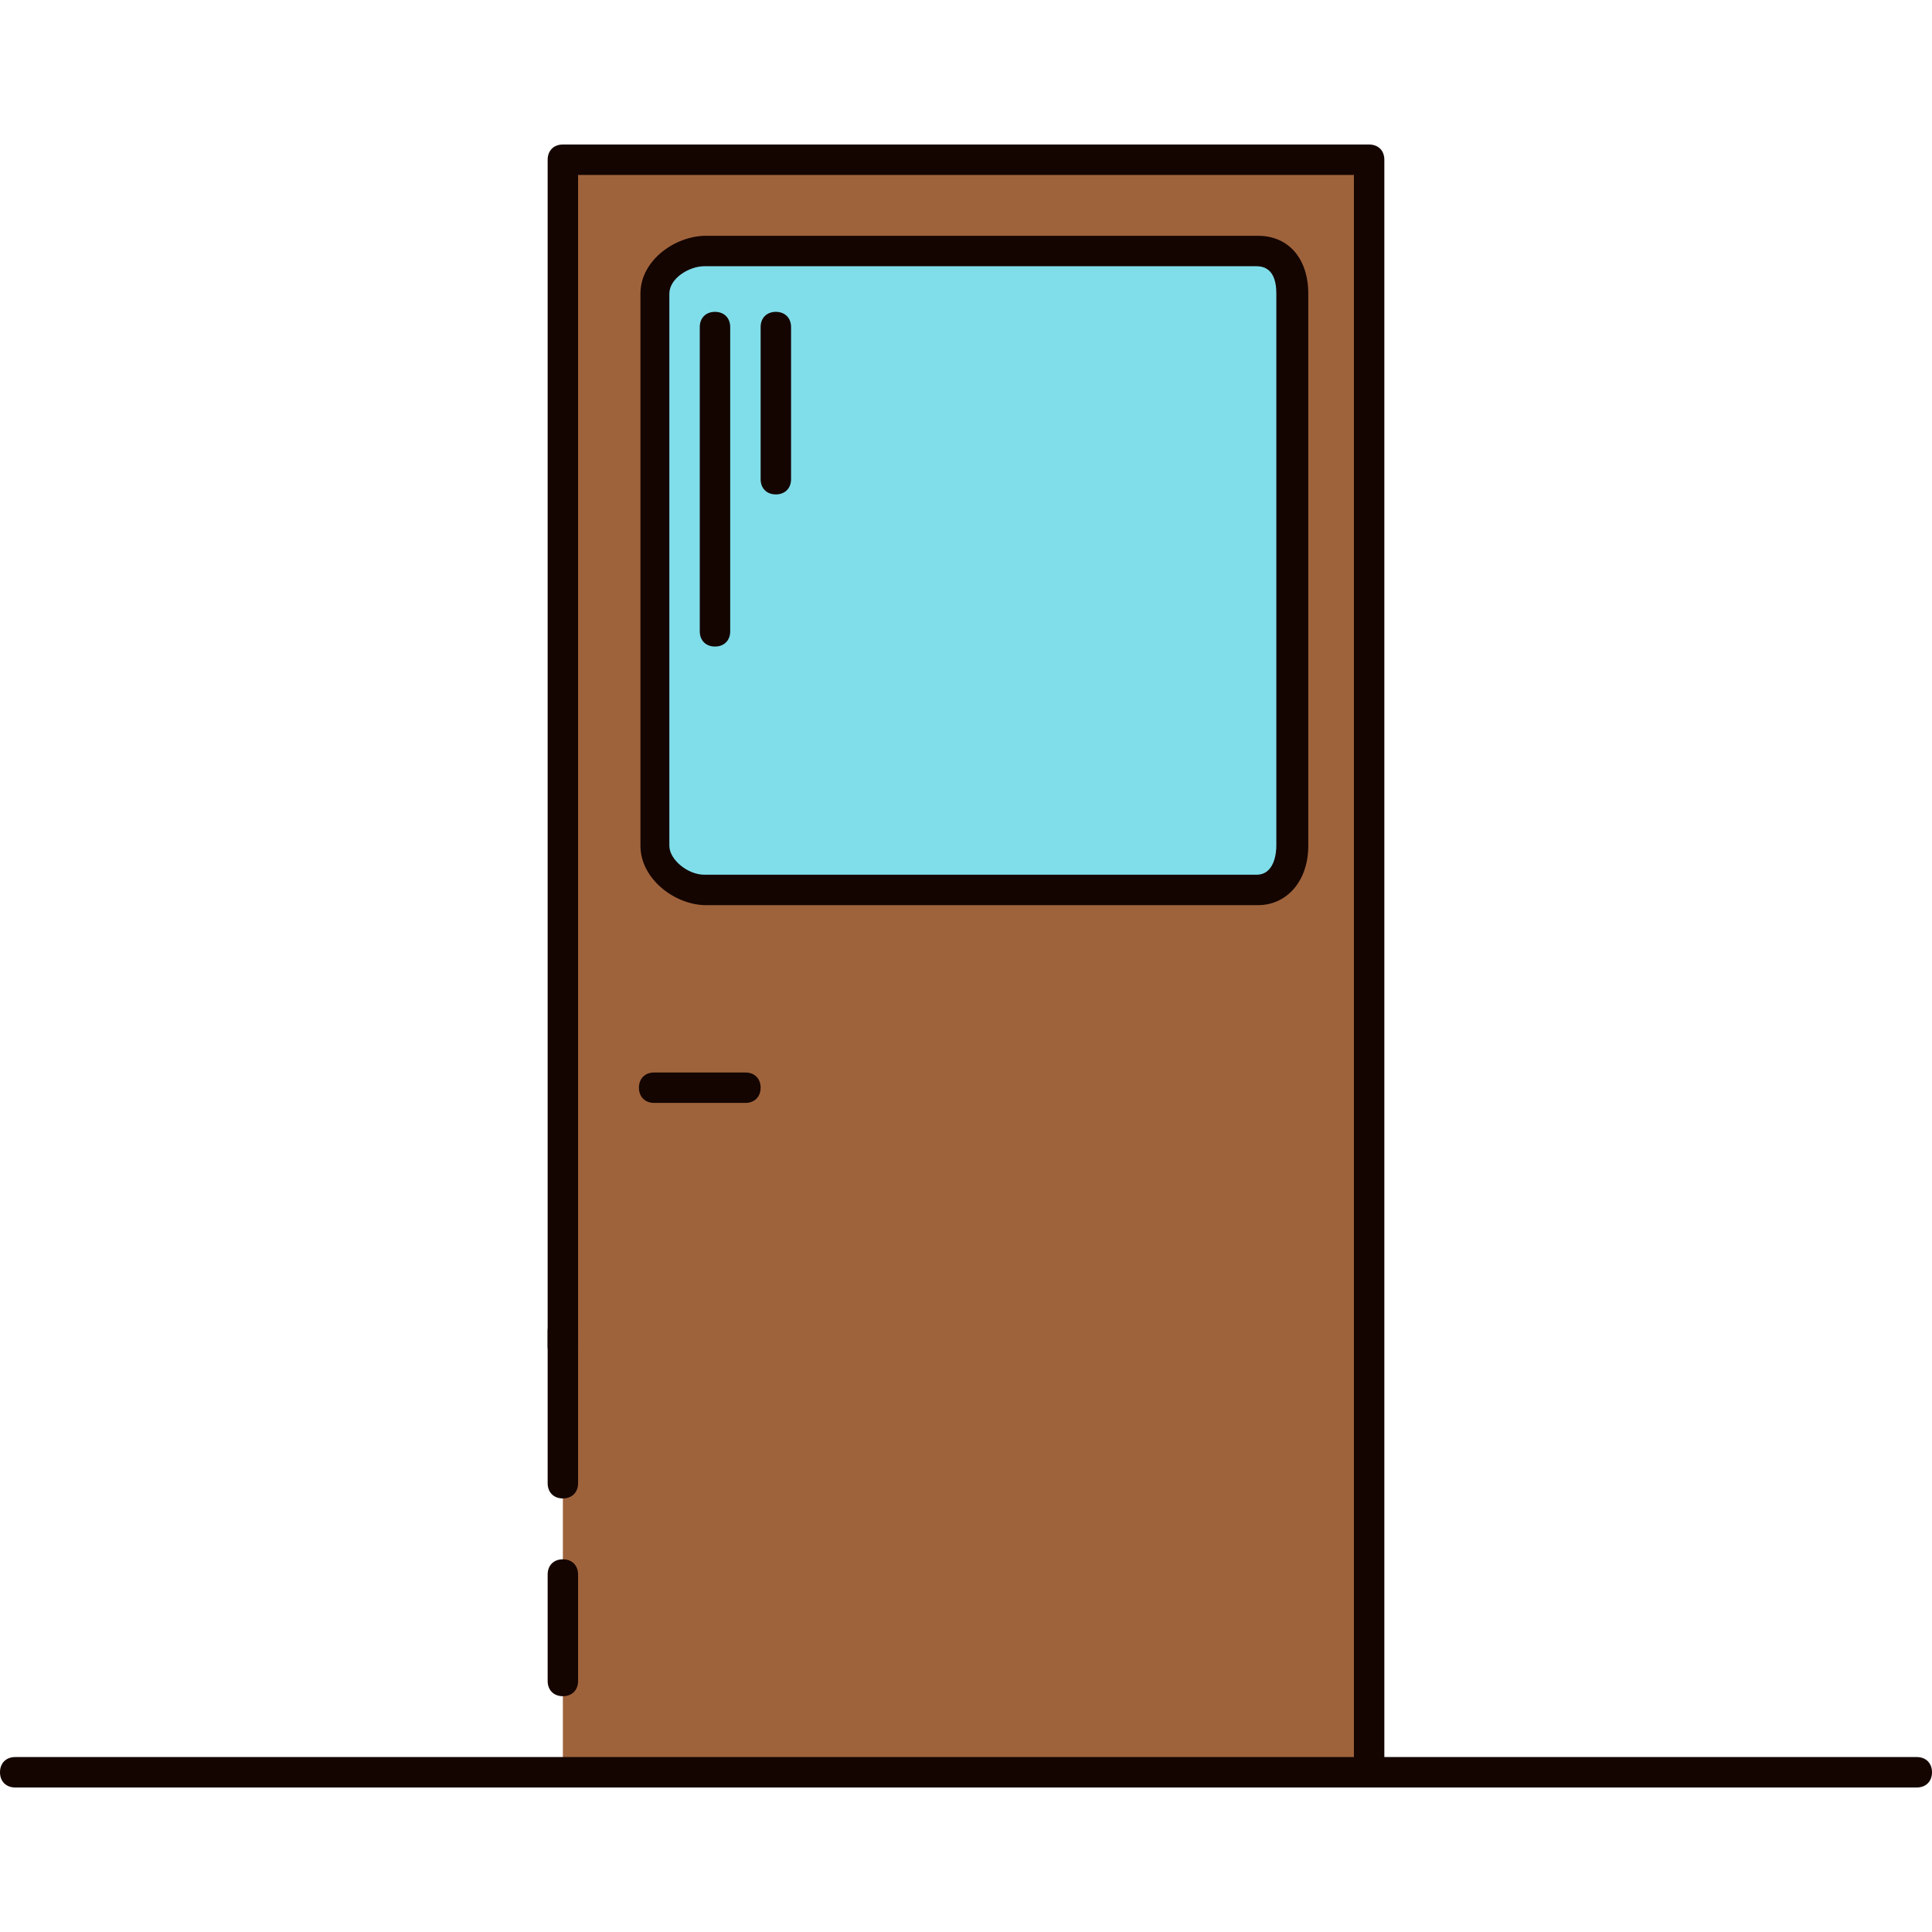 <?xml version="1.0" encoding="iso-8859-1"?>
<!-- Uploaded to: SVG Repo, www.svgrepo.com, Generator: SVG Repo Mixer Tools -->
<svg height="800px" width="800px" version="1.1" id="Layer_1" xmlns="http://www.w3.org/2000/svg" xmlns:xlink="http://www.w3.org/1999/xlink" 
	 viewBox="0 0 508 508" xml:space="preserve">
<polyline style="fill:#9F633C;" points="360,466 360,42 148,42 148,466 "/>
<g>
	<path style="fill:#140500;" d="M504,470H4c-2.4,0-4-1.6-4-4s1.6-4,4-4h500c2.4,0,4,1.6,4,4S506.4,470,504,470z"/>
	<path style="fill:#140500;" d="M196,290h-24c-2.4,0-4-1.6-4-4s1.6-4,4-4h24c2.4,0,4,1.6,4,4S198.4,290,196,290z"/>
	<path style="fill:#140500;" d="M148,446c-2.4,0-4-1.6-4-4v-28c0-2.4,1.6-4,4-4s4,1.6,4,4v28C152,444.4,150.4,446,148,446z"/>
	<path style="fill:#140500;" d="M148,394c-2.4,0-4-1.6-4-4v-40c0-2.4,1.6-4,4-4s4,1.6,4,4v40C152,392.4,150.4,394,148,394z"/>
	<path style="fill:#140500;" d="M360,470c-2.4,0-4-1.6-4-4V46H152v308c0,2.4-1.6,4-4,4s-4-1.6-4-4V42c0-2.4,1.6-4,4-4h212
		c2.4,0,4,1.6,4,4v424C364,468.4,362.4,470,360,470z"/>
</g>
<path style="fill:#80DEEA;" d="M340,77.2c0-6.4-3.2-11.2-9.2-11.2H185.6c-6.4,0-13.2,4.8-13.2,11.2v145.2c0,6.4,7.2,11.6,13.2,11.6
	h145.2c6.4,0,9.2-5.6,9.2-11.6V77.2z"/>
<g>
	<path style="fill:#140500;" d="M330.8,238H185.6c-8,0-17.2-6.8-17.2-15.6V77.2c0-8.8,9.2-15.2,17.2-15.2h145.2
		c8,0,13.2,6,13.2,15.2v145.2C344,231.6,338.4,238,330.8,238z M185.2,70c-4,0-9.2,3.2-9.2,7.2v145.2c0,3.6,4.8,7.6,9.2,7.6h145.2
		c4.8,0,5.2-6,5.2-7.6V77.2c0-3.2-0.8-7.2-5.2-7.2H185.2z"/>
	<path style="fill:#140500;" d="M188,170c-2.4,0-4-1.6-4-4V86c0-2.4,1.6-4,4-4s4,1.6,4,4v80C192,168.4,190.4,170,188,170z"/>
	<path style="fill:#140500;" d="M204,130c-2.4,0-4-1.6-4-4V86c0-2.4,1.6-4,4-4s4,1.6,4,4v40C208,128.4,206.4,130,204,130z"/>
</g>
</svg>